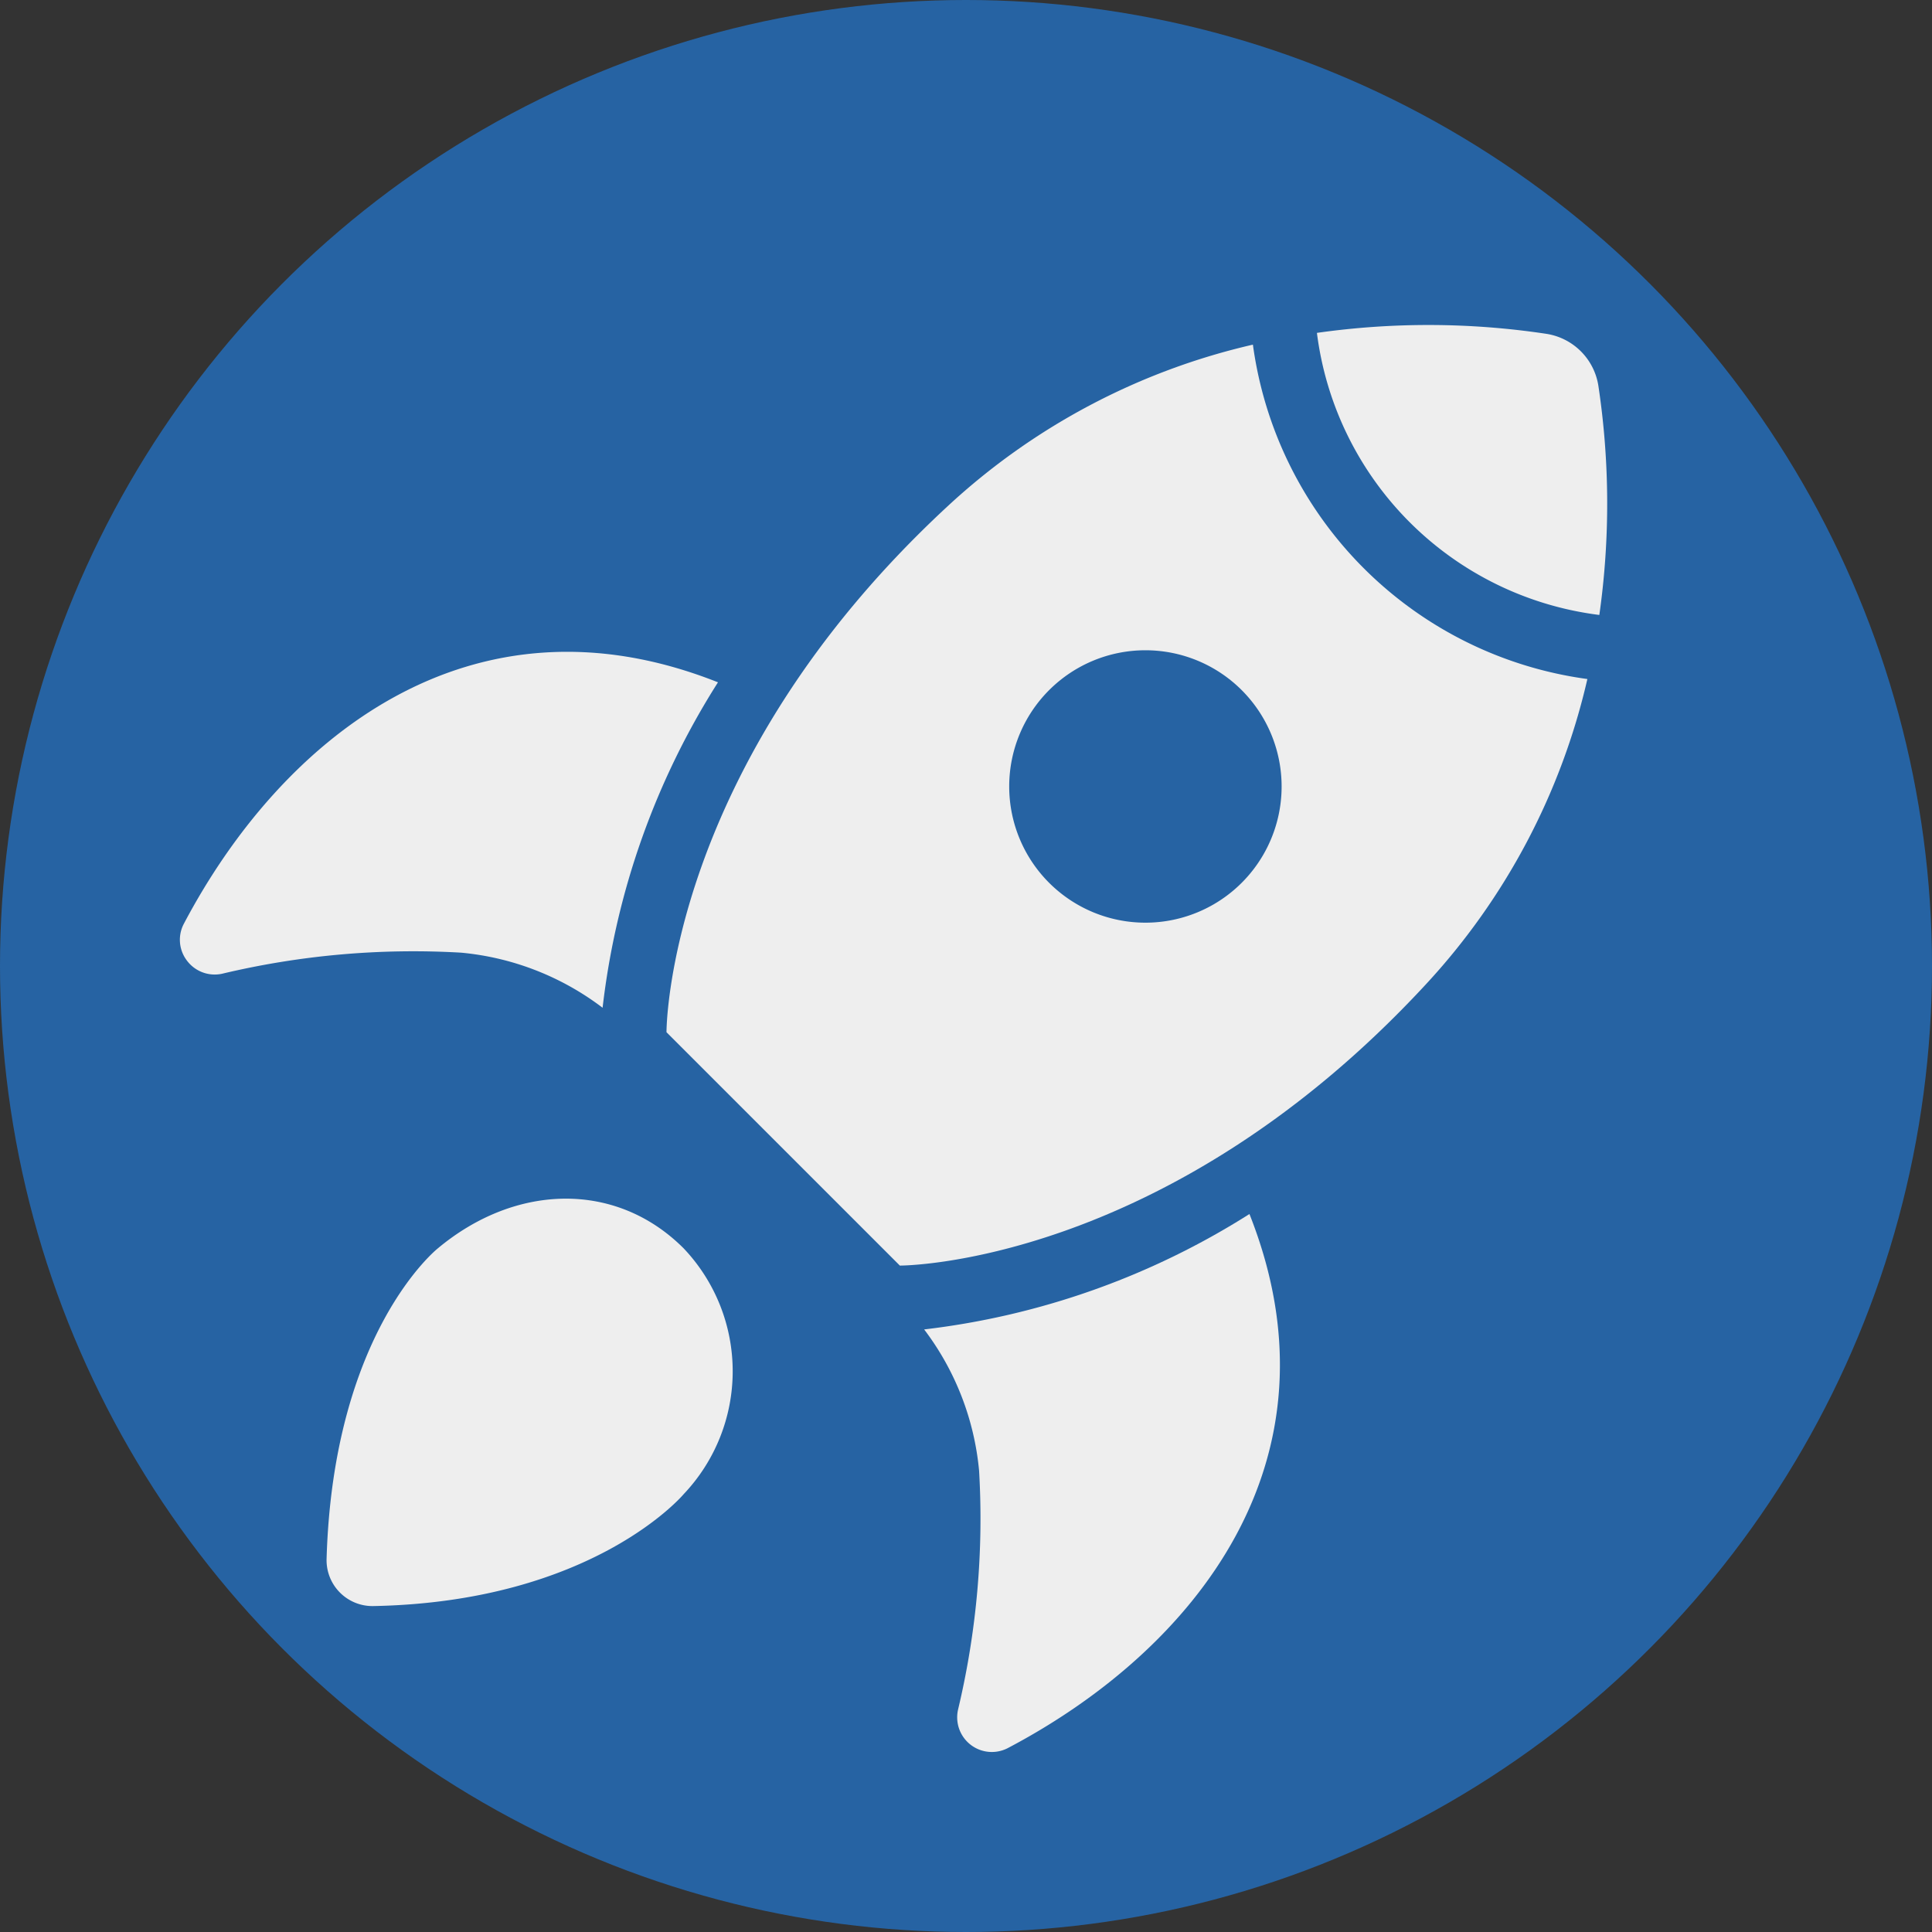 <svg xmlns="http://www.w3.org/2000/svg" width="80" height="80" viewBox="0 0 80 80">
  <rect x="0" y="0" width="80" height="80" fill="#333333" stroke="none"/>
  <g id="STRAORDINARIE" transform="translate(-919 -111)">
    <circle id="Ellisse_7" data-name="Ellisse 7" cx="40" cy="40" r="40" transform="translate(919 111)" fill="#2663a3"/>
    <g id="Launching" transform="translate(924.767 121.623)">
      <path id="Tracciato_52" data-name="Tracciato 52" d="M12.364,41.068S8.031,44.5,7.756,53.93A1.9,1.9,0,0,0,9.68,55.881c9.124-.17,12.862-4.634,12.862-4.634a7.393,7.393,0,0,0,0-10.178C19.731,38.257,15.565,38.394,12.364,41.068Z" fill="#eee"/>
      <path id="Tracciato_53" data-name="Tracciato 53" d="M32.5,44.426a11.424,11.424,0,0,1,2.275,5.85,34.129,34.129,0,0,1-.871,9.892,1.435,1.435,0,0,0,2.073,1.587c7.694-4.054,14.047-11.888,9.993-22.108A32.149,32.149,0,0,1,32.5,44.426Z" fill="#eee"/>
      <path id="Tracciato_54" data-name="Tracciato 54" d="M13.33,28.825a11.421,11.421,0,0,1,5.855,2.281A31.947,31.947,0,0,1,23.963,17.63c-10.222-4.057-18.057,2.3-22.115,9.994a1.42,1.42,0,0,0,.128,1.533,1.435,1.435,0,0,0,1.46.539,34.187,34.187,0,0,1,9.894-.871Z" fill="#eee"/>
      <path id="Tracciato_55" data-name="Tracciato 55" d="M60.418,5.349A2.578,2.578,0,0,0,58.264,3.2a32.8,32.8,0,0,0-9.5-.039A13.47,13.47,0,0,0,60.458,14.841a32.809,32.809,0,0,0-.04-9.492Z" fill="#eee"/>
      <path id="Tracciato_56" data-name="Tracciato 56" d="M46.113,3.648a27.716,27.716,0,0,0-12.65,6.7C21.789,21.16,21.831,32.119,21.831,32.119l9.663,9.663s10.96.042,21.769-11.632a27.716,27.716,0,0,0,6.7-12.656A16.168,16.168,0,0,1,46.113,3.648ZM41.662,27.583a5.64,5.64,0,1,1,5.64-5.64A5.64,5.64,0,0,1,41.662,27.583Z" fill="#eee"/>
    </g>
  </g>
</svg>
